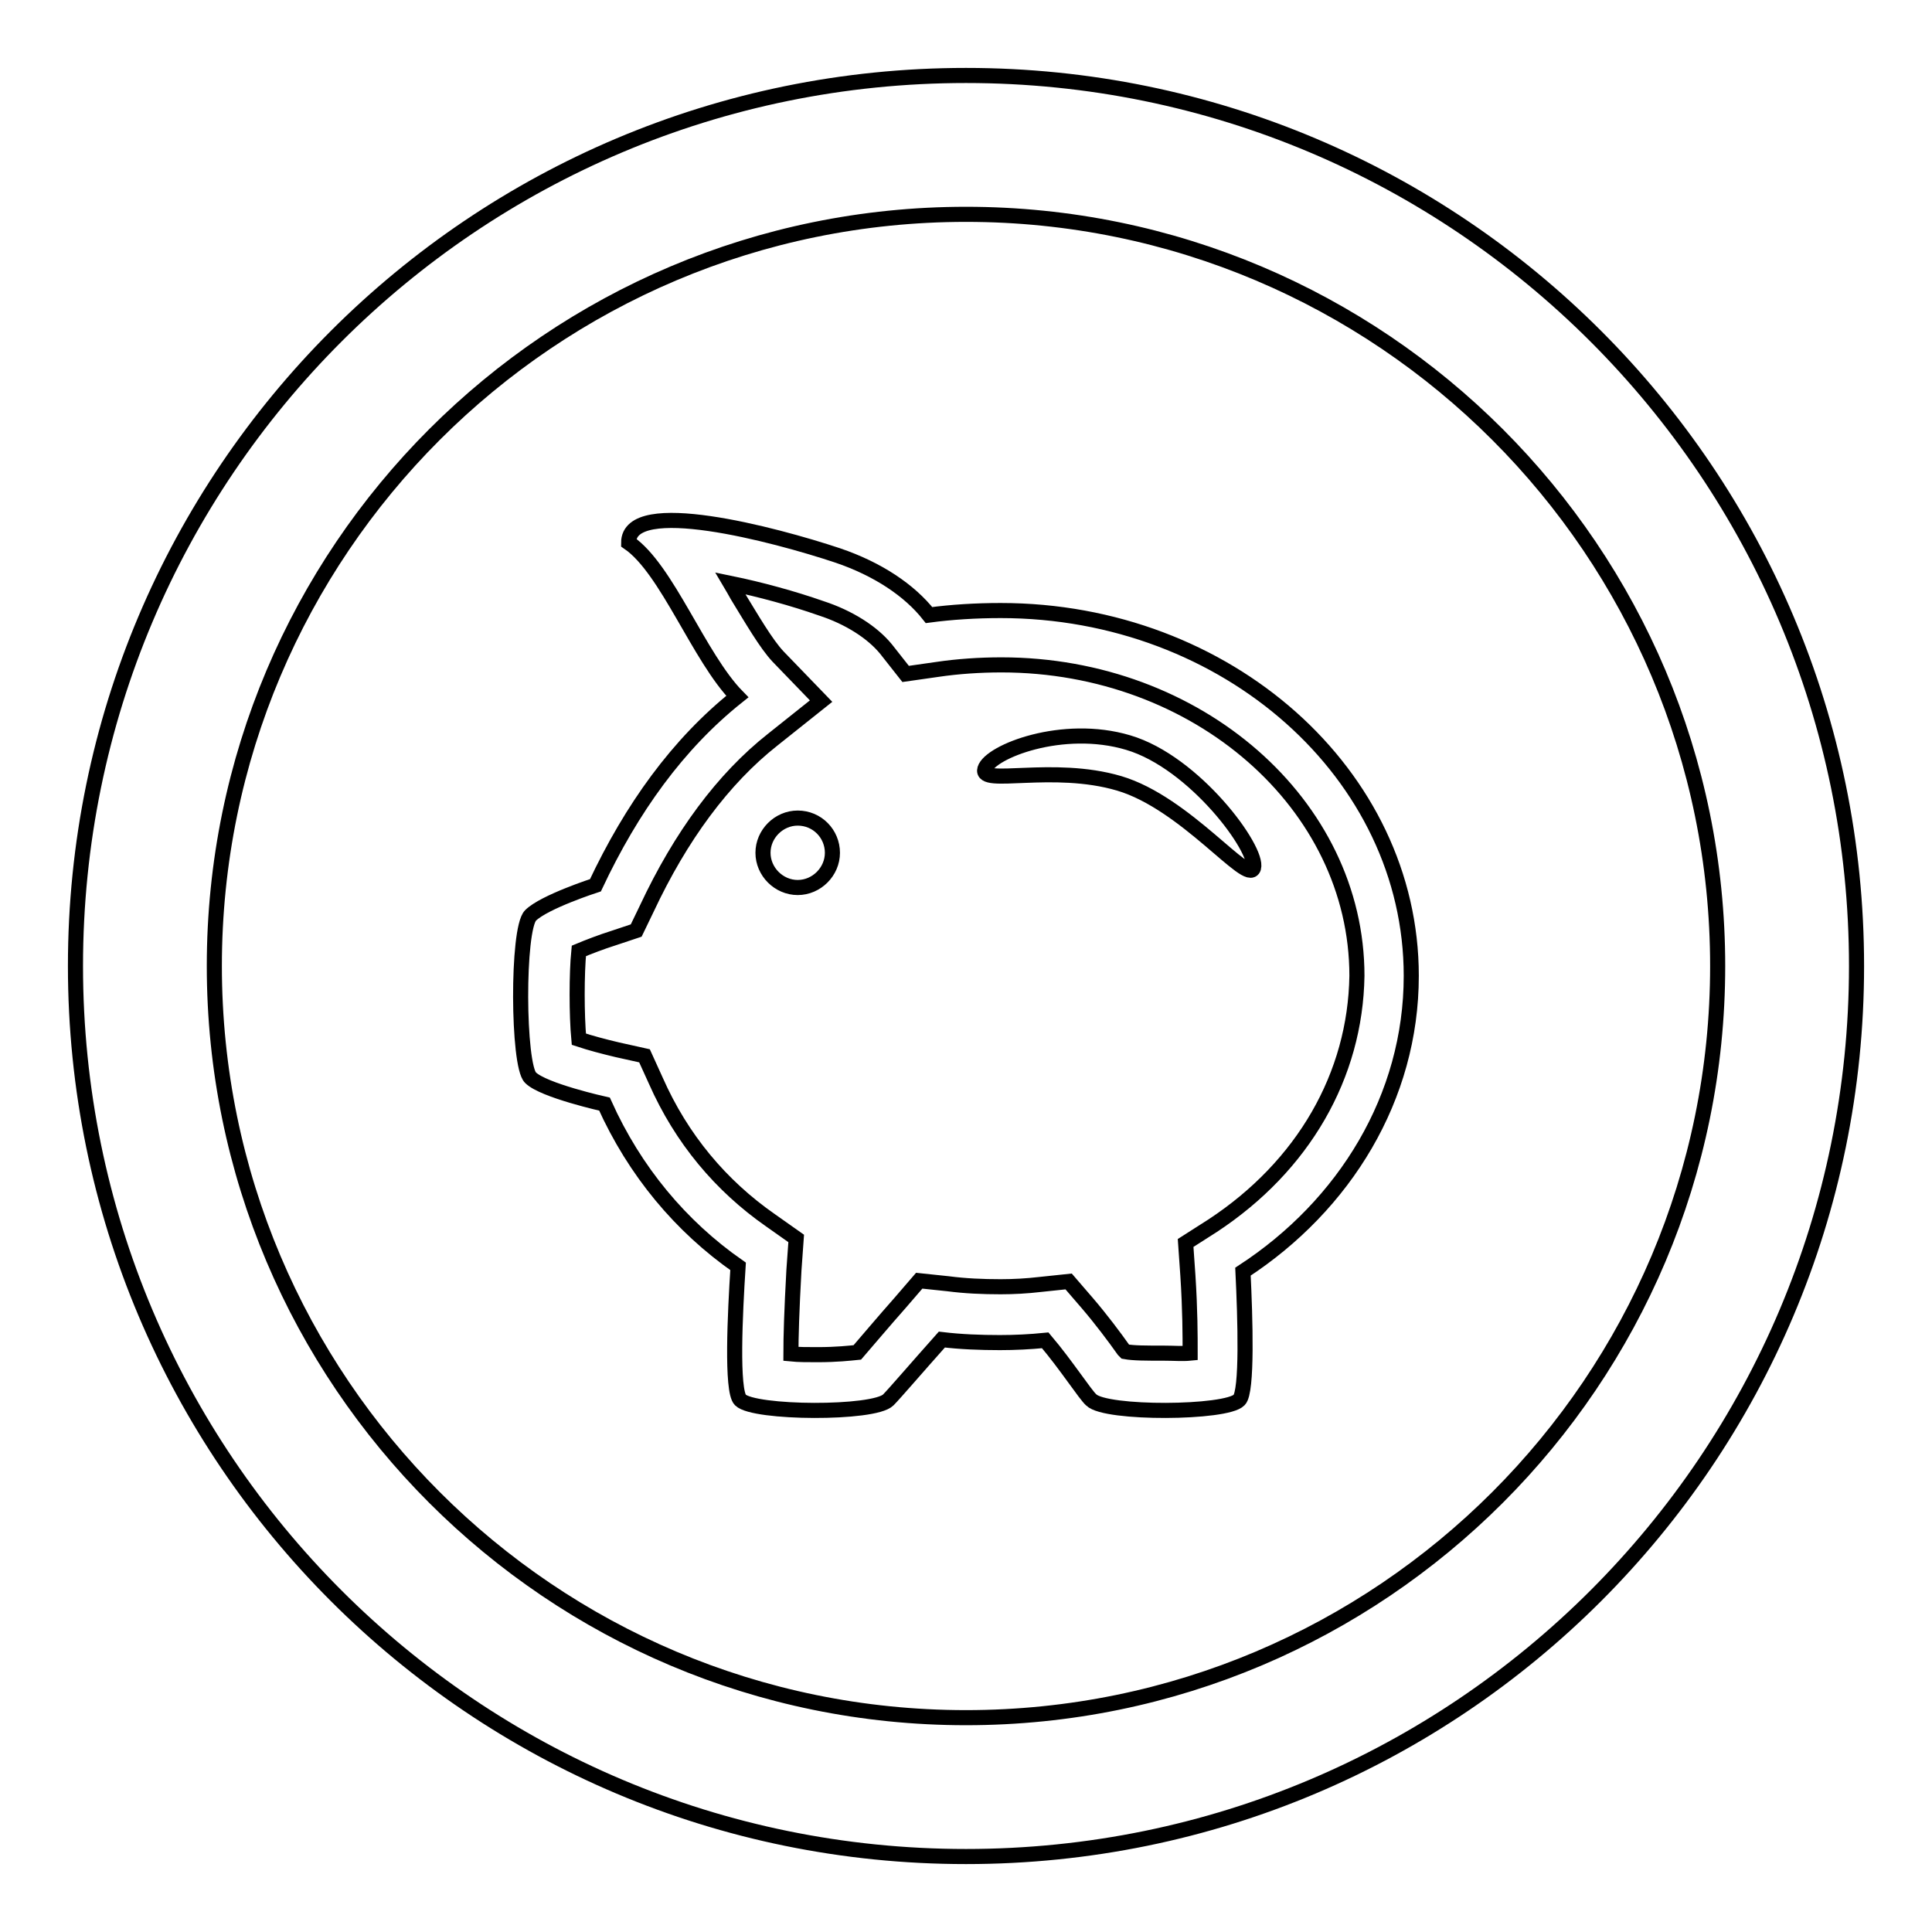 <?xml version="1.0" encoding="utf-8"?>
<!-- Svg Vector Icons : http://www.onlinewebfonts.com/icon -->
<!DOCTYPE svg PUBLIC "-//W3C//DTD SVG 1.1//EN" "http://www.w3.org/Graphics/SVG/1.1/DTD/svg11.dtd">
<svg version="1.1" xmlns="http://www.w3.org/2000/svg" xmlns:xlink="http://www.w3.org/1999/xlink" x="0px" y="0px" viewBox="0 0 256 256" enable-background="new 0 0 256 256" xml:space="preserve">
<g> <path stroke-width="2" fill-opacity="0" stroke="#000000"  d="M128,10C62.8,10,10,62.8,10,128c0,65.2,52.8,118,118,118c65.2,0,118-52.8,118-118C246,62.8,193.2,10,128,10 z M128,227.6c-55,0-99.6-44.6-99.6-99.6S73,28.4,128,28.4S227.6,73,227.6,128S183,227.6,128,227.6z M132.6,80.9 c-3.3,0-6.5,0.2-9.5,0.6c-2.6-3.3-6.8-6.1-12.1-7.9c-8.4-2.8-27.7-7.9-27.7-1.7c5.1,3.5,9.3,15.2,14.4,20.4 c-7.9,6.3-14,14.8-18.8,25c0,0-6.8,2.2-8.6,4c-1.8,1.8-1.7,19.9,0,21.5c1.7,1.7,9.8,3.5,9.8,3.5c4,8.9,10.1,16.2,17.7,21.5 c-0.4,6.2-0.9,16.5,0.3,17.7c1.8,1.8,17.7,1.9,19.6,0c0.8-0.8,3.8-4.3,7.1-8c2.5,0.3,5.1,0.4,7.7,0.4c2,0,4-0.1,6-0.3 c2.8,3.3,5.3,7.2,6.1,7.9c1.9,1.9,17.9,1.8,19.6,0c1.1-1.1,0.8-10.8,0.5-17c13.5-8.8,22.3-23.1,22.3-39.2 C187,102.6,162.6,80.9,132.6,80.9z M160.7,162.4l-3.6,2.3l0.3,4.3c0.3,4.6,0.3,8,0.3,10.3c-1,0.1-2.2,0-3.5,0c0,0,0,0,0,0 c-2.4,0-4,0-5.1-0.2c-0.1-0.1-0.1-0.1-0.2-0.2c-1.2-1.7-3-4.1-4.8-6.2l-2.5-2.9l-3.8,0.4c-1.7,0.2-3.5,0.3-5.2,0.3 c-2.4,0-4.7-0.1-7-0.4l-3.8-0.4l-2.5,2.9c-2.3,2.6-4.4,5.1-5.7,6.6c-1,0.1-2.7,0.3-5.3,0.3c-1.3,0-2.5,0-3.5-0.1 c0-2.2,0.1-5.7,0.4-11.1l0.3-4.2l-3.4-2.4c-6.6-4.6-11.8-10.8-15.2-18.5l-1.5-3.3l-3.6-0.8c-1.7-0.4-3.6-0.9-5.1-1.4 c-0.3-3.2-0.3-8.7,0-11.7c1.2-0.5,3-1.2,4.6-1.7l3-1l1.4-2.9c4.5-9.6,10.1-17.2,16.7-22.4l6.4-5.1l-5.7-5.9c-1.6-1.7-3.5-5-5.4-8.1 c-0.3-0.5-0.6-1.1-0.9-1.6c3.9,0.8,8.3,2,12,3.3c3.7,1.2,6.8,3.2,8.6,5.4l2.6,3.3l4.2-0.6c2.7-0.4,5.6-0.6,8.5-0.6 c26,0,47.1,18.5,47.1,41.2C179.6,142.5,172.7,154.5,160.7,162.4z M149.5,98.4c-8.7-2.6-18.3,1.2-19,3.5c-0.7,2.3,9-0.7,17.8,1.9 c8.8,2.6,17.1,13.5,17.8,11.2C166.8,112.6,158.3,101,149.5,98.4z M105.7,108.4c-2.5,0-4.6,2.1-4.6,4.6s2.1,4.6,4.6,4.6 c2.5,0,4.6-2.1,4.6-4.6S108.3,108.4,105.7,108.4z"/></g>
</svg>